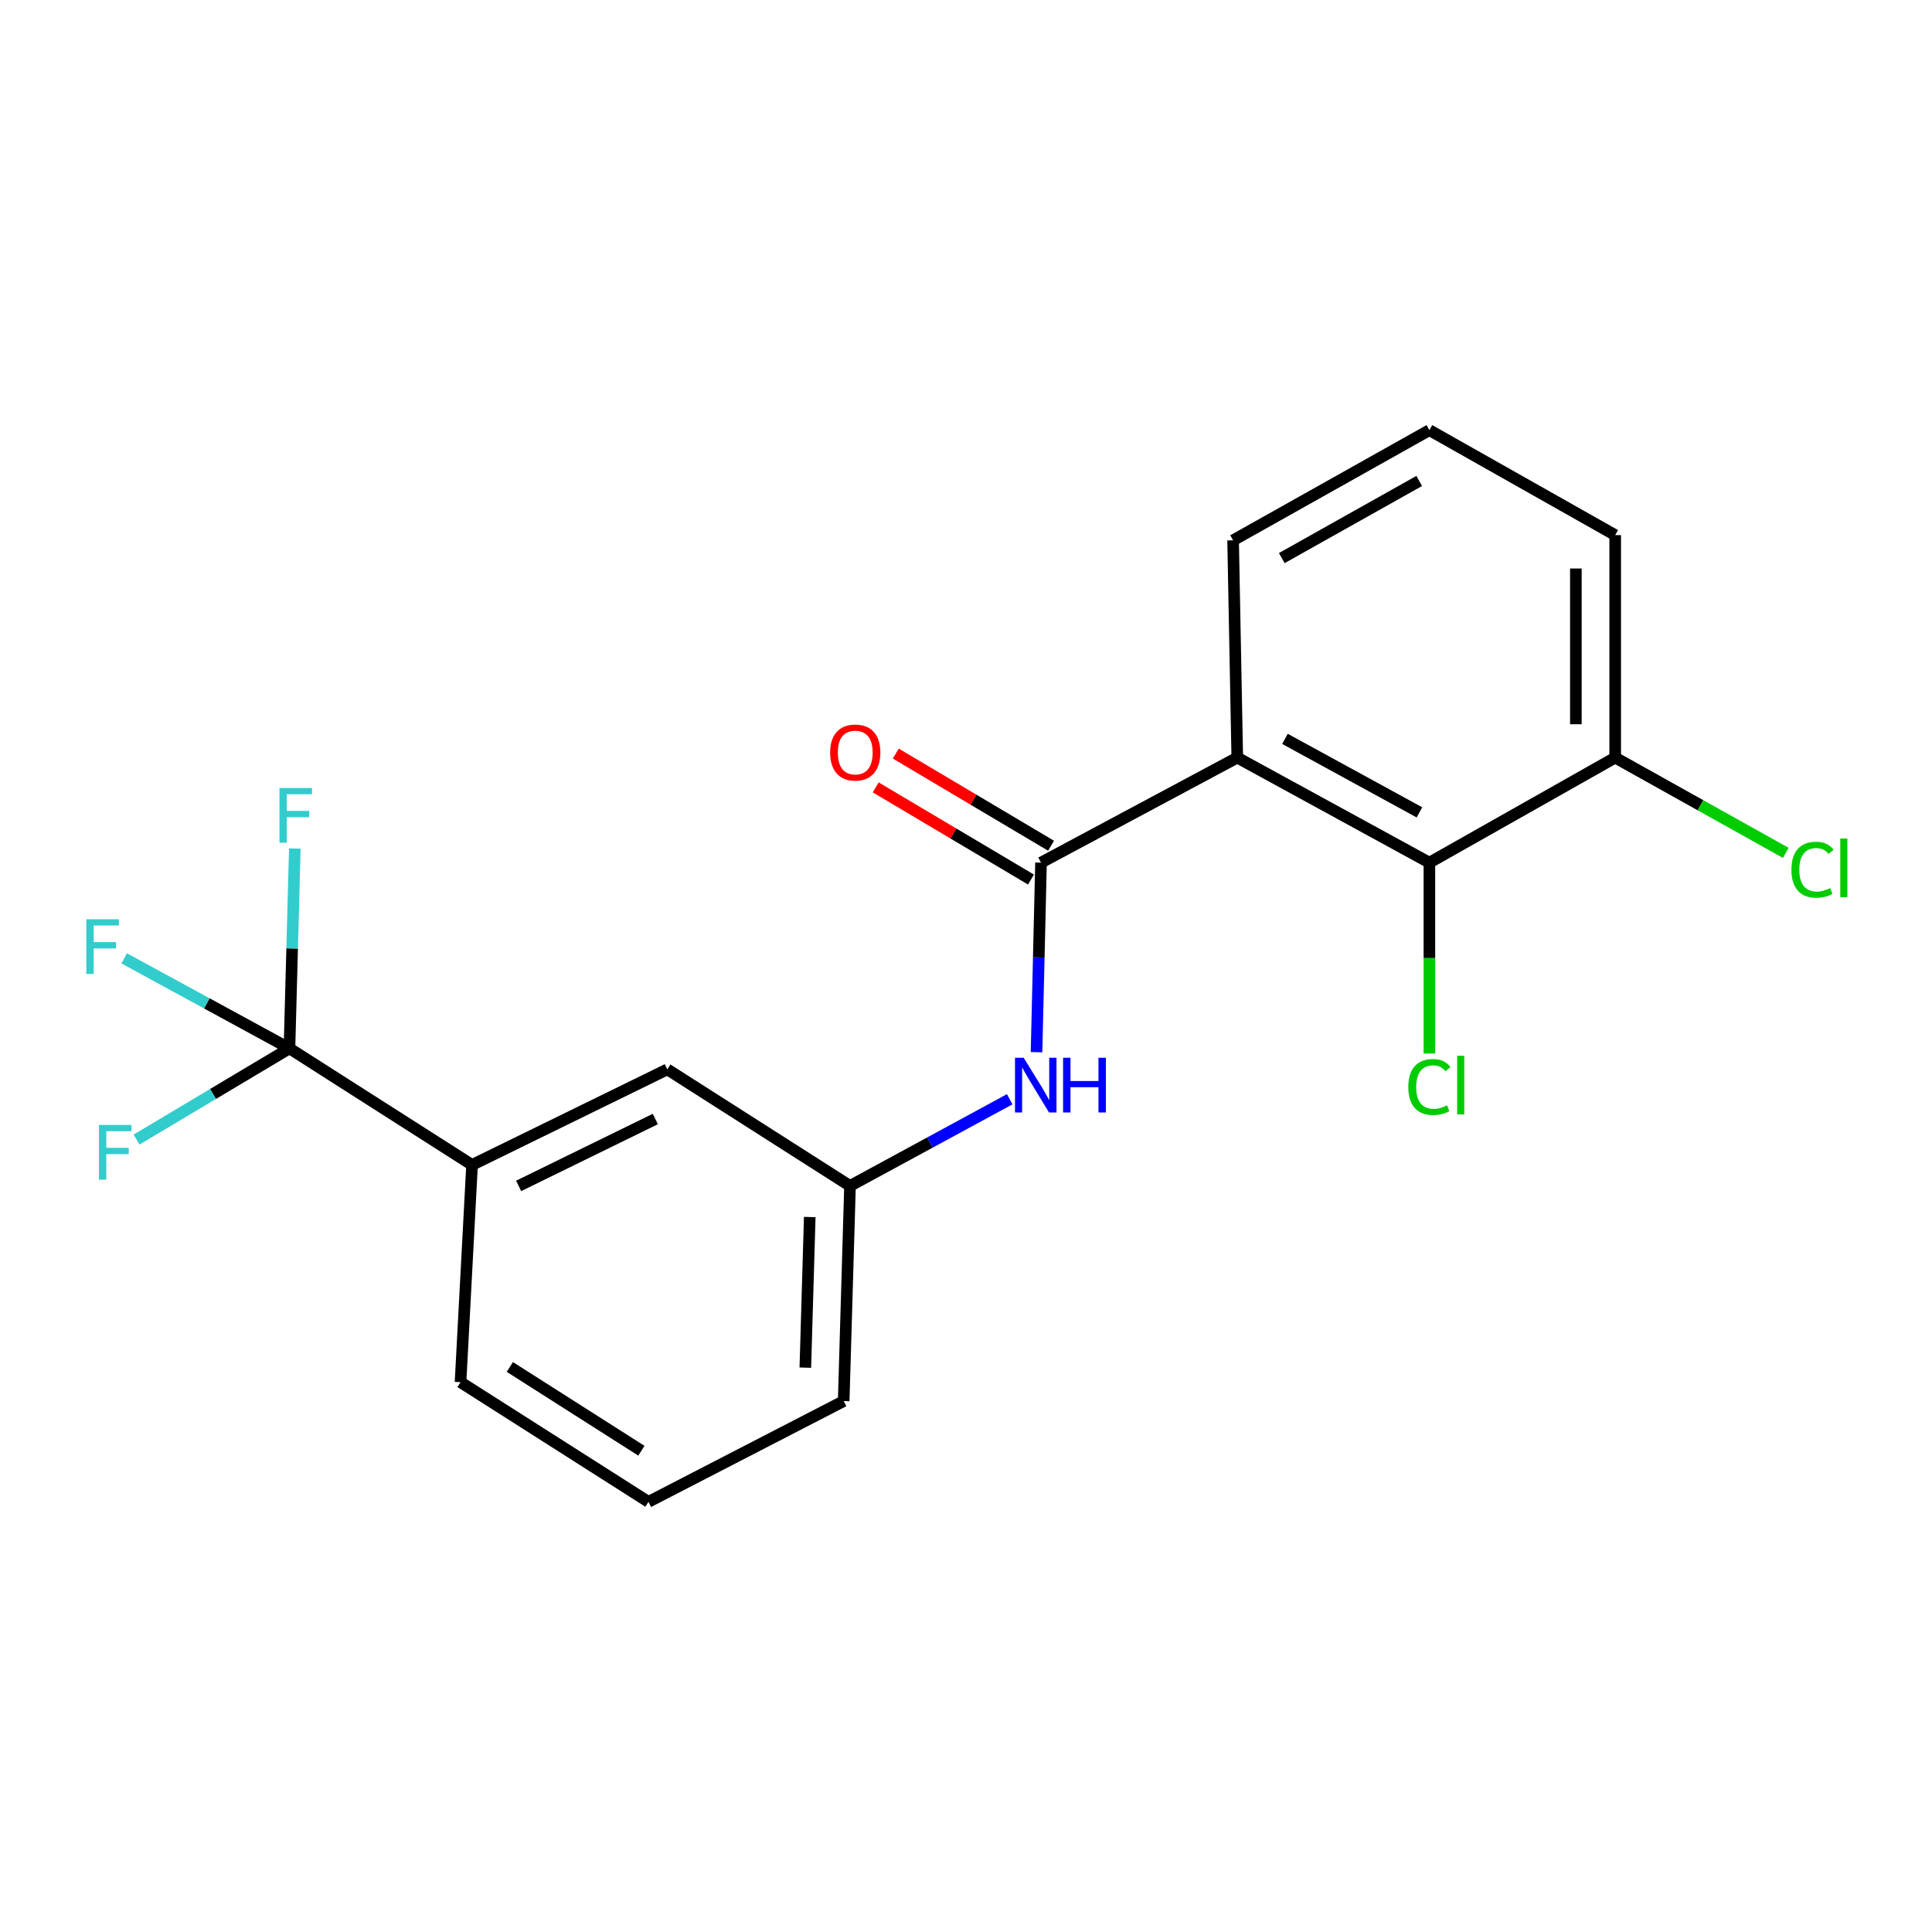 <?xml version='1.0' encoding='iso-8859-1'?>
<svg version='1.1' baseProfile='full'
              xmlns='http://www.w3.org/2000/svg'
                      xmlns:rdkit='http://www.rdkit.org/xml'
                      xmlns:xlink='http://www.w3.org/1999/xlink'
                  xml:space='preserve'
width='1000px' height='1000px' viewBox='0 0 1000 1000'>
<!-- END OF HEADER -->
<rect style='opacity:1.0;fill:#FFFFFF;stroke:none' width='1000' height='1000' x='0' y='0'> </rect>
<path class='bond-0' d='M 640.41,392.142 L 538.828,446.501' style='fill:none;fill-rule:evenodd;stroke:#000000;stroke-width:6px;stroke-linecap:butt;stroke-linejoin:miter;stroke-opacity:1' />
<path class='bond-2' d='M 640.41,392.142 L 739.855,446.501' style='fill:none;fill-rule:evenodd;stroke:#000000;stroke-width:6px;stroke-linecap:butt;stroke-linejoin:miter;stroke-opacity:1' />
<path class='bond-2' d='M 665.09,382.435 L 734.701,420.486' style='fill:none;fill-rule:evenodd;stroke:#000000;stroke-width:6px;stroke-linecap:butt;stroke-linejoin:miter;stroke-opacity:1' />
<path class='bond-13' d='M 640.41,392.142 L 638.25,279.67' style='fill:none;fill-rule:evenodd;stroke:#000000;stroke-width:6px;stroke-linecap:butt;stroke-linejoin:miter;stroke-opacity:1' />
<path class='bond-3' d='M 538.828,446.501 L 537.667,495.557' style='fill:none;fill-rule:evenodd;stroke:#000000;stroke-width:6px;stroke-linecap:butt;stroke-linejoin:miter;stroke-opacity:1' />
<path class='bond-3' d='M 537.667,495.557 L 536.506,544.613' style='fill:none;fill-rule:evenodd;stroke:#0000FF;stroke-width:6px;stroke-linecap:butt;stroke-linejoin:miter;stroke-opacity:1' />
<path class='bond-5' d='M 544.023,437.749 L 503.843,413.9' style='fill:none;fill-rule:evenodd;stroke:#000000;stroke-width:6px;stroke-linecap:butt;stroke-linejoin:miter;stroke-opacity:1' />
<path class='bond-5' d='M 503.843,413.9 L 463.664,390.051' style='fill:none;fill-rule:evenodd;stroke:#FF0000;stroke-width:6px;stroke-linecap:butt;stroke-linejoin:miter;stroke-opacity:1' />
<path class='bond-5' d='M 533.633,455.252 L 493.454,431.404' style='fill:none;fill-rule:evenodd;stroke:#000000;stroke-width:6px;stroke-linecap:butt;stroke-linejoin:miter;stroke-opacity:1' />
<path class='bond-5' d='M 493.454,431.404 L 453.274,407.555' style='fill:none;fill-rule:evenodd;stroke:#FF0000;stroke-width:6px;stroke-linecap:butt;stroke-linejoin:miter;stroke-opacity:1' />
<path class='bond-1' d='M 149.823,542.643 L 244.338,602.962' style='fill:none;fill-rule:evenodd;stroke:#000000;stroke-width:6px;stroke-linecap:butt;stroke-linejoin:miter;stroke-opacity:1' />
<path class='bond-9' d='M 149.823,542.643 L 107.05,519.344' style='fill:none;fill-rule:evenodd;stroke:#000000;stroke-width:6px;stroke-linecap:butt;stroke-linejoin:miter;stroke-opacity:1' />
<path class='bond-9' d='M 107.05,519.344 L 64.277,496.045' style='fill:none;fill-rule:evenodd;stroke:#33CCCC;stroke-width:6px;stroke-linecap:butt;stroke-linejoin:miter;stroke-opacity:1' />
<path class='bond-10' d='M 149.823,542.643 L 151.215,490.925' style='fill:none;fill-rule:evenodd;stroke:#000000;stroke-width:6px;stroke-linecap:butt;stroke-linejoin:miter;stroke-opacity:1' />
<path class='bond-10' d='M 151.215,490.925 L 152.607,439.206' style='fill:none;fill-rule:evenodd;stroke:#33CCCC;stroke-width:6px;stroke-linecap:butt;stroke-linejoin:miter;stroke-opacity:1' />
<path class='bond-11' d='M 149.823,542.643 L 110.254,566.241' style='fill:none;fill-rule:evenodd;stroke:#000000;stroke-width:6px;stroke-linecap:butt;stroke-linejoin:miter;stroke-opacity:1' />
<path class='bond-11' d='M 110.254,566.241 L 70.685,589.839' style='fill:none;fill-rule:evenodd;stroke:#33CCCC;stroke-width:6px;stroke-linecap:butt;stroke-linejoin:miter;stroke-opacity:1' />
<path class='bond-6' d='M 739.855,446.501 L 836.02,392.142' style='fill:none;fill-rule:evenodd;stroke:#000000;stroke-width:6px;stroke-linecap:butt;stroke-linejoin:miter;stroke-opacity:1' />
<path class='bond-12' d='M 739.855,446.501 L 739.855,495.907' style='fill:none;fill-rule:evenodd;stroke:#000000;stroke-width:6px;stroke-linecap:butt;stroke-linejoin:miter;stroke-opacity:1' />
<path class='bond-12' d='M 739.855,495.907 L 739.855,545.314' style='fill:none;fill-rule:evenodd;stroke:#00CC00;stroke-width:6px;stroke-linecap:butt;stroke-linejoin:miter;stroke-opacity:1' />
<path class='bond-7' d='M 522.628,568.965 L 481.294,591.397' style='fill:none;fill-rule:evenodd;stroke:#0000FF;stroke-width:6px;stroke-linecap:butt;stroke-linejoin:miter;stroke-opacity:1' />
<path class='bond-7' d='M 481.294,591.397 L 439.96,613.829' style='fill:none;fill-rule:evenodd;stroke:#000000;stroke-width:6px;stroke-linecap:butt;stroke-linejoin:miter;stroke-opacity:1' />
<path class='bond-4' d='M 244.338,602.962 L 345.4,553.499' style='fill:none;fill-rule:evenodd;stroke:#000000;stroke-width:6px;stroke-linecap:butt;stroke-linejoin:miter;stroke-opacity:1' />
<path class='bond-4' d='M 268.445,613.825 L 339.189,579.201' style='fill:none;fill-rule:evenodd;stroke:#000000;stroke-width:6px;stroke-linecap:butt;stroke-linejoin:miter;stroke-opacity:1' />
<path class='bond-21' d='M 244.338,602.962 L 238.367,715.411' style='fill:none;fill-rule:evenodd;stroke:#000000;stroke-width:6px;stroke-linecap:butt;stroke-linejoin:miter;stroke-opacity:1' />
<path class='bond-14' d='M 836.02,392.142 L 880.166,416.795' style='fill:none;fill-rule:evenodd;stroke:#000000;stroke-width:6px;stroke-linecap:butt;stroke-linejoin:miter;stroke-opacity:1' />
<path class='bond-14' d='M 880.166,416.795 L 924.312,441.449' style='fill:none;fill-rule:evenodd;stroke:#00CC00;stroke-width:6px;stroke-linecap:butt;stroke-linejoin:miter;stroke-opacity:1' />
<path class='bond-20' d='M 836.02,392.142 L 836.02,276.978' style='fill:none;fill-rule:evenodd;stroke:#000000;stroke-width:6px;stroke-linecap:butt;stroke-linejoin:miter;stroke-opacity:1' />
<path class='bond-20' d='M 815.665,374.867 L 815.665,294.253' style='fill:none;fill-rule:evenodd;stroke:#000000;stroke-width:6px;stroke-linecap:butt;stroke-linejoin:miter;stroke-opacity:1' />
<path class='bond-8' d='M 439.96,613.829 L 345.4,553.499' style='fill:none;fill-rule:evenodd;stroke:#000000;stroke-width:6px;stroke-linecap:butt;stroke-linejoin:miter;stroke-opacity:1' />
<path class='bond-19' d='M 439.96,613.829 L 436.692,725.193' style='fill:none;fill-rule:evenodd;stroke:#000000;stroke-width:6px;stroke-linecap:butt;stroke-linejoin:miter;stroke-opacity:1' />
<path class='bond-19' d='M 419.123,629.936 L 416.836,707.891' style='fill:none;fill-rule:evenodd;stroke:#000000;stroke-width:6px;stroke-linecap:butt;stroke-linejoin:miter;stroke-opacity:1' />
<path class='bond-16' d='M 638.25,279.67 L 739.855,222.642' style='fill:none;fill-rule:evenodd;stroke:#000000;stroke-width:6px;stroke-linecap:butt;stroke-linejoin:miter;stroke-opacity:1' />
<path class='bond-16' d='M 663.453,288.866 L 734.577,248.946' style='fill:none;fill-rule:evenodd;stroke:#000000;stroke-width:6px;stroke-linecap:butt;stroke-linejoin:miter;stroke-opacity:1' />
<path class='bond-15' d='M 238.367,715.411 L 335.641,777.358' style='fill:none;fill-rule:evenodd;stroke:#000000;stroke-width:6px;stroke-linecap:butt;stroke-linejoin:miter;stroke-opacity:1' />
<path class='bond-15' d='M 263.892,707.534 L 331.984,750.897' style='fill:none;fill-rule:evenodd;stroke:#000000;stroke-width:6px;stroke-linecap:butt;stroke-linejoin:miter;stroke-opacity:1' />
<path class='bond-18' d='M 739.855,222.642 L 836.02,276.978' style='fill:none;fill-rule:evenodd;stroke:#000000;stroke-width:6px;stroke-linecap:butt;stroke-linejoin:miter;stroke-opacity:1' />
<path class='bond-17' d='M 335.641,777.358 L 436.692,725.193' style='fill:none;fill-rule:evenodd;stroke:#000000;stroke-width:6px;stroke-linecap:butt;stroke-linejoin:miter;stroke-opacity:1' />
<path  class='atom-4' d='M 529.843 547.493
L 539.123 562.493
Q 540.043 563.973, 541.523 566.653
Q 543.003 569.333, 543.083 569.493
L 543.083 547.493
L 546.843 547.493
L 546.843 575.813
L 542.963 575.813
L 533.003 559.413
Q 531.843 557.493, 530.603 555.293
Q 529.403 553.093, 529.043 552.413
L 529.043 575.813
L 525.363 575.813
L 525.363 547.493
L 529.843 547.493
' fill='#0000FF'/>
<path  class='atom-4' d='M 550.243 547.493
L 554.083 547.493
L 554.083 559.533
L 568.563 559.533
L 568.563 547.493
L 572.403 547.493
L 572.403 575.813
L 568.563 575.813
L 568.563 562.733
L 554.083 562.733
L 554.083 575.813
L 550.243 575.813
L 550.243 547.493
' fill='#0000FF'/>
<path  class='atom-6' d='M 429.674 389.508
Q 429.674 382.708, 433.034 378.908
Q 436.394 375.108, 442.674 375.108
Q 448.954 375.108, 452.314 378.908
Q 455.674 382.708, 455.674 389.508
Q 455.674 396.388, 452.274 400.308
Q 448.874 404.188, 442.674 404.188
Q 436.434 404.188, 433.034 400.308
Q 429.674 396.428, 429.674 389.508
M 442.674 400.988
Q 446.994 400.988, 449.314 398.108
Q 451.674 395.188, 451.674 389.508
Q 451.674 383.948, 449.314 381.148
Q 446.994 378.308, 442.674 378.308
Q 438.354 378.308, 435.994 381.108
Q 433.674 383.908, 433.674 389.508
Q 433.674 395.228, 435.994 398.108
Q 438.354 400.988, 442.674 400.988
' fill='#FF0000'/>
<path  class='atom-10' d='M 44.684 475.798
L 61.524 475.798
L 61.524 479.038
L 48.484 479.038
L 48.484 487.638
L 60.084 487.638
L 60.084 490.918
L 48.484 490.918
L 48.484 504.118
L 44.684 504.118
L 44.684 475.798
' fill='#33CCCC'/>
<path  class='atom-11' d='M 144.649 407.87
L 161.489 407.87
L 161.489 411.11
L 148.449 411.11
L 148.449 419.71
L 160.049 419.71
L 160.049 422.99
L 148.449 422.99
L 148.449 436.19
L 144.649 436.19
L 144.649 407.87
' fill='#33CCCC'/>
<path  class='atom-12' d='M 51.22 582.266
L 68.06 582.266
L 68.06 585.506
L 55.02 585.506
L 55.02 594.106
L 66.62 594.106
L 66.62 597.386
L 55.02 597.386
L 55.02 610.586
L 51.22 610.586
L 51.22 582.266
' fill='#33CCCC'/>
<path  class='atom-13' d='M 728.935 562.633
Q 728.935 555.593, 732.215 551.913
Q 735.535 548.193, 741.815 548.193
Q 747.655 548.193, 750.775 552.313
L 748.135 554.473
Q 745.855 551.473, 741.815 551.473
Q 737.535 551.473, 735.255 554.353
Q 733.015 557.193, 733.015 562.633
Q 733.015 568.233, 735.335 571.113
Q 737.695 573.993, 742.255 573.993
Q 745.375 573.993, 749.015 572.113
L 750.135 575.113
Q 748.655 576.073, 746.415 576.633
Q 744.175 577.193, 741.695 577.193
Q 735.535 577.193, 732.215 573.433
Q 728.935 569.673, 728.935 562.633
' fill='#00CC00'/>
<path  class='atom-13' d='M 754.215 546.473
L 757.895 546.473
L 757.895 576.833
L 754.215 576.833
L 754.215 546.473
' fill='#00CC00'/>
<path  class='atom-15' d='M 927.237 450.161
Q 927.237 443.121, 930.517 439.441
Q 933.837 435.721, 940.117 435.721
Q 945.957 435.721, 949.077 439.841
L 946.437 442.001
Q 944.157 439.001, 940.117 439.001
Q 935.837 439.001, 933.557 441.881
Q 931.317 444.721, 931.317 450.161
Q 931.317 455.761, 933.637 458.641
Q 935.997 461.521, 940.557 461.521
Q 943.677 461.521, 947.317 459.641
L 948.437 462.641
Q 946.957 463.601, 944.717 464.161
Q 942.477 464.721, 939.997 464.721
Q 933.837 464.721, 930.517 460.961
Q 927.237 457.201, 927.237 450.161
' fill='#00CC00'/>
<path  class='atom-15' d='M 952.517 434.001
L 956.197 434.001
L 956.197 464.361
L 952.517 464.361
L 952.517 434.001
' fill='#00CC00'/>
</svg>
